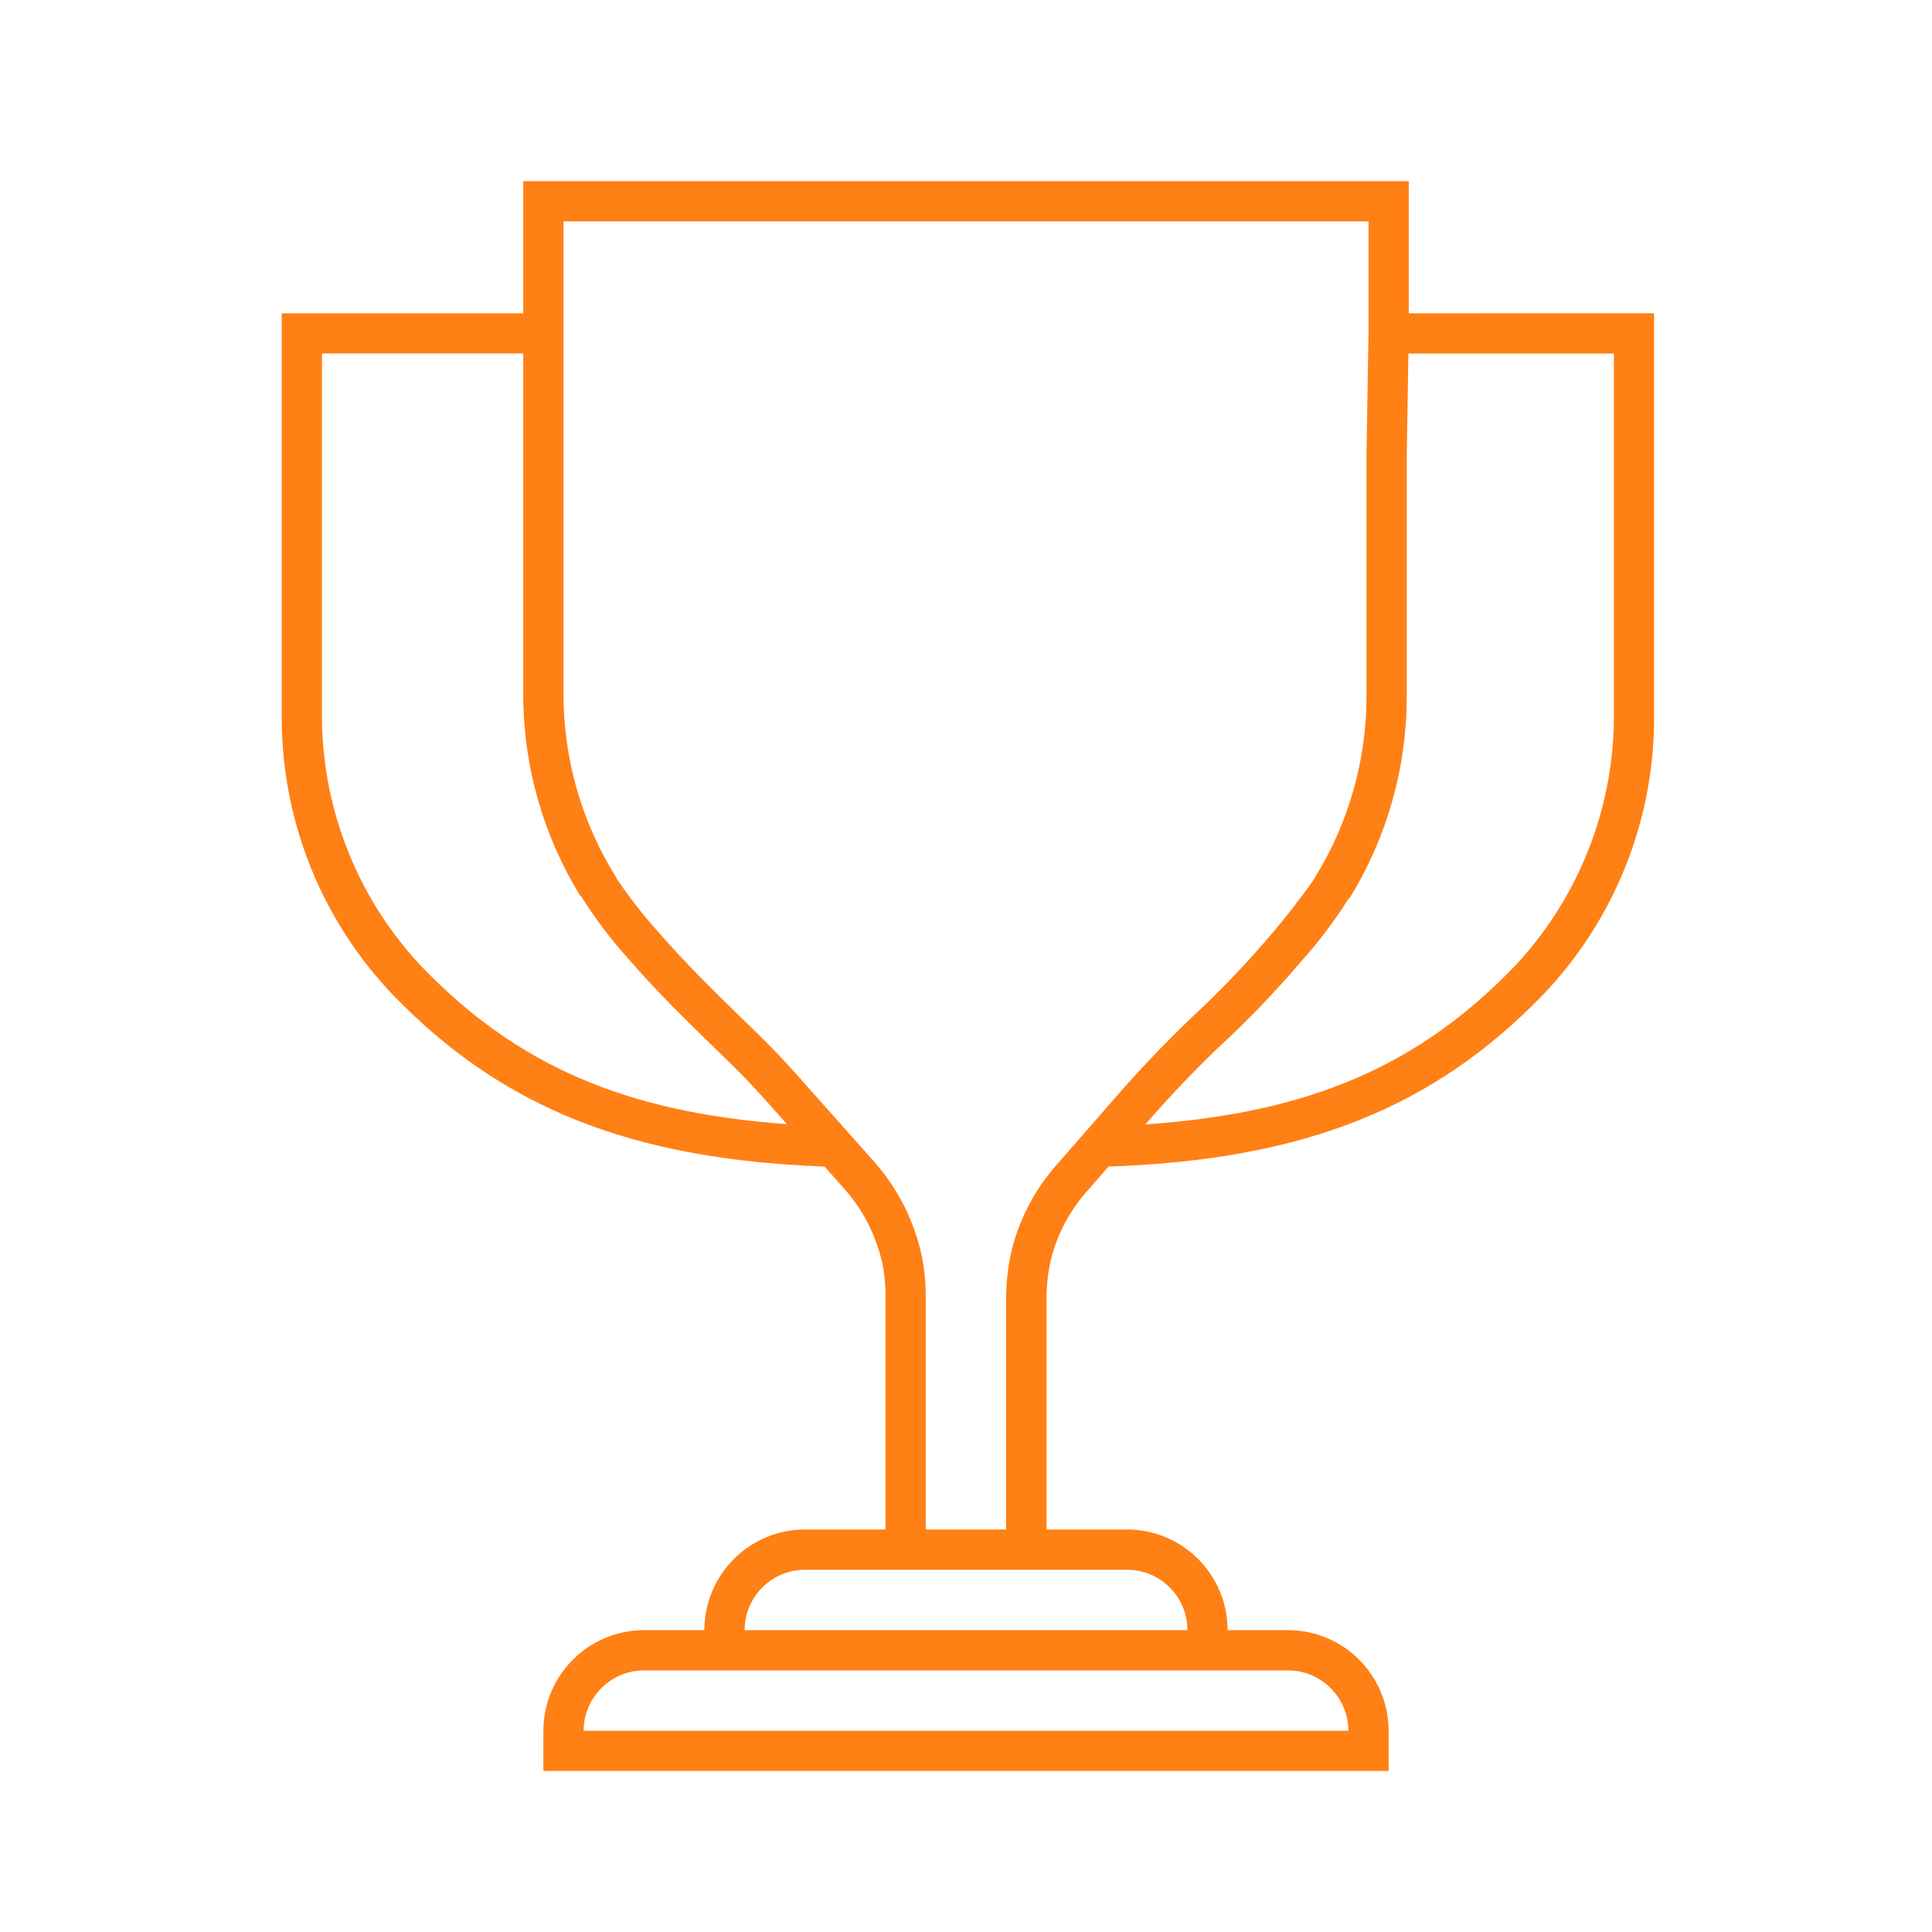<svg width="96" height="96" xmlns="http://www.w3.org/2000/svg" xmlns:xlink="http://www.w3.org/1999/xlink" xml:space="preserve" overflow="hidden"><g transform="translate(-115 -312)"><path d="M185 327.567 185 321 141 321 141 327.567 129 327.567 129 347.867C129.053 352.923 131.025 357.77 134.517 361.427 139.941 367.05 146.382 369.613 155.972 369.965L156.816 370.916C157.89 372.071 158.613 373.508 158.9 375.059 158.969 375.509 159.003 375.963 159 376.418L159 388 155 388C152.24 388.003 150.003 390.24 150 393L147 393C144.241 393.007 142.007 395.241 142 398L142 400 184 400 184 398C183.995 395.241 181.759 393.005 179 393L176 393C175.997 390.24 173.76 388.003 171 388L167 388 167 376.518C167 375.837 167.081 375.159 167.241 374.498 167.576 373.229 168.214 372.06 169.1 371.092L170.081 369.967C179.747 369.635 186.229 367.067 191.681 361.418 195.17 357.762 197.14 352.917 197.192 347.864L197.192 327.564ZM135.962 360.041C132.847 356.743 131.078 352.4 131 347.864L131 329.564 141 329.564 141 346.51C141 350.05 141.985 353.519 143.845 356.531L143.867 356.518C144.566 357.636 145.362 358.691 146.246 359.669L146.246 359.669C147.713 361.357 149.214 362.815 150.666 364.225L151.356 364.896C151.929 365.457 152.512 366.071 153.137 366.773L154.101 367.858C146.059 367.277 140.685 364.937 135.962 360.041ZM179 395 179 395C180.655 395.005 181.995 396.345 182 398L144 398 144 398C144.006 396.346 145.346 395.006 147 395L179 395ZM171 390C172.657 390 174 391.343 174 393L152 393C152 391.343 153.343 390 155 390L160 390 166 390ZM167.594 369.776C166.495 370.986 165.705 372.445 165.294 374.027 165.096 374.842 164.995 375.679 164.994 376.518L164.994 388 161 388 161 376.418C161.001 375.857 160.956 375.296 160.867 374.742 160.522 372.815 159.635 371.025 158.31 369.584L154.63 365.444C153.974 364.706 153.36 364.059 152.752 363.465L152.058 362.791C150.636 361.409 149.166 359.981 147.707 358.306 146.98 357.498 146.309 356.642 145.7 355.742L145.555 355.493C143.886 352.794 143.002 349.683 143 346.51L143 323 183 323 183 328.488 182.9 334.606 182.9 346.606C182.898 349.779 182.014 352.89 180.345 355.589L180.209 355.813C179.859 356.313 178.801 357.713 178.129 358.473 176.892 359.926 175.57 361.304 174.169 362.6 172.933 363.783 171.722 365.051 170.569 366.369ZM195.194 347.864C195.117 352.397 193.35 356.738 190.238 360.035 185.477 364.97 180.053 367.312 171.912 367.871L172.078 367.681C173.189 366.408 174.358 365.181 175.552 364.041 177.003 362.703 178.372 361.279 179.652 359.777 180.534 358.793 181.331 357.735 182.034 356.616L182.059 356.631C183.918 353.619 184.901 350.149 184.9 346.61L184.9 334.623 184.983 329.567 195.194 329.567Z" fill="#FF8015"/></g></svg>